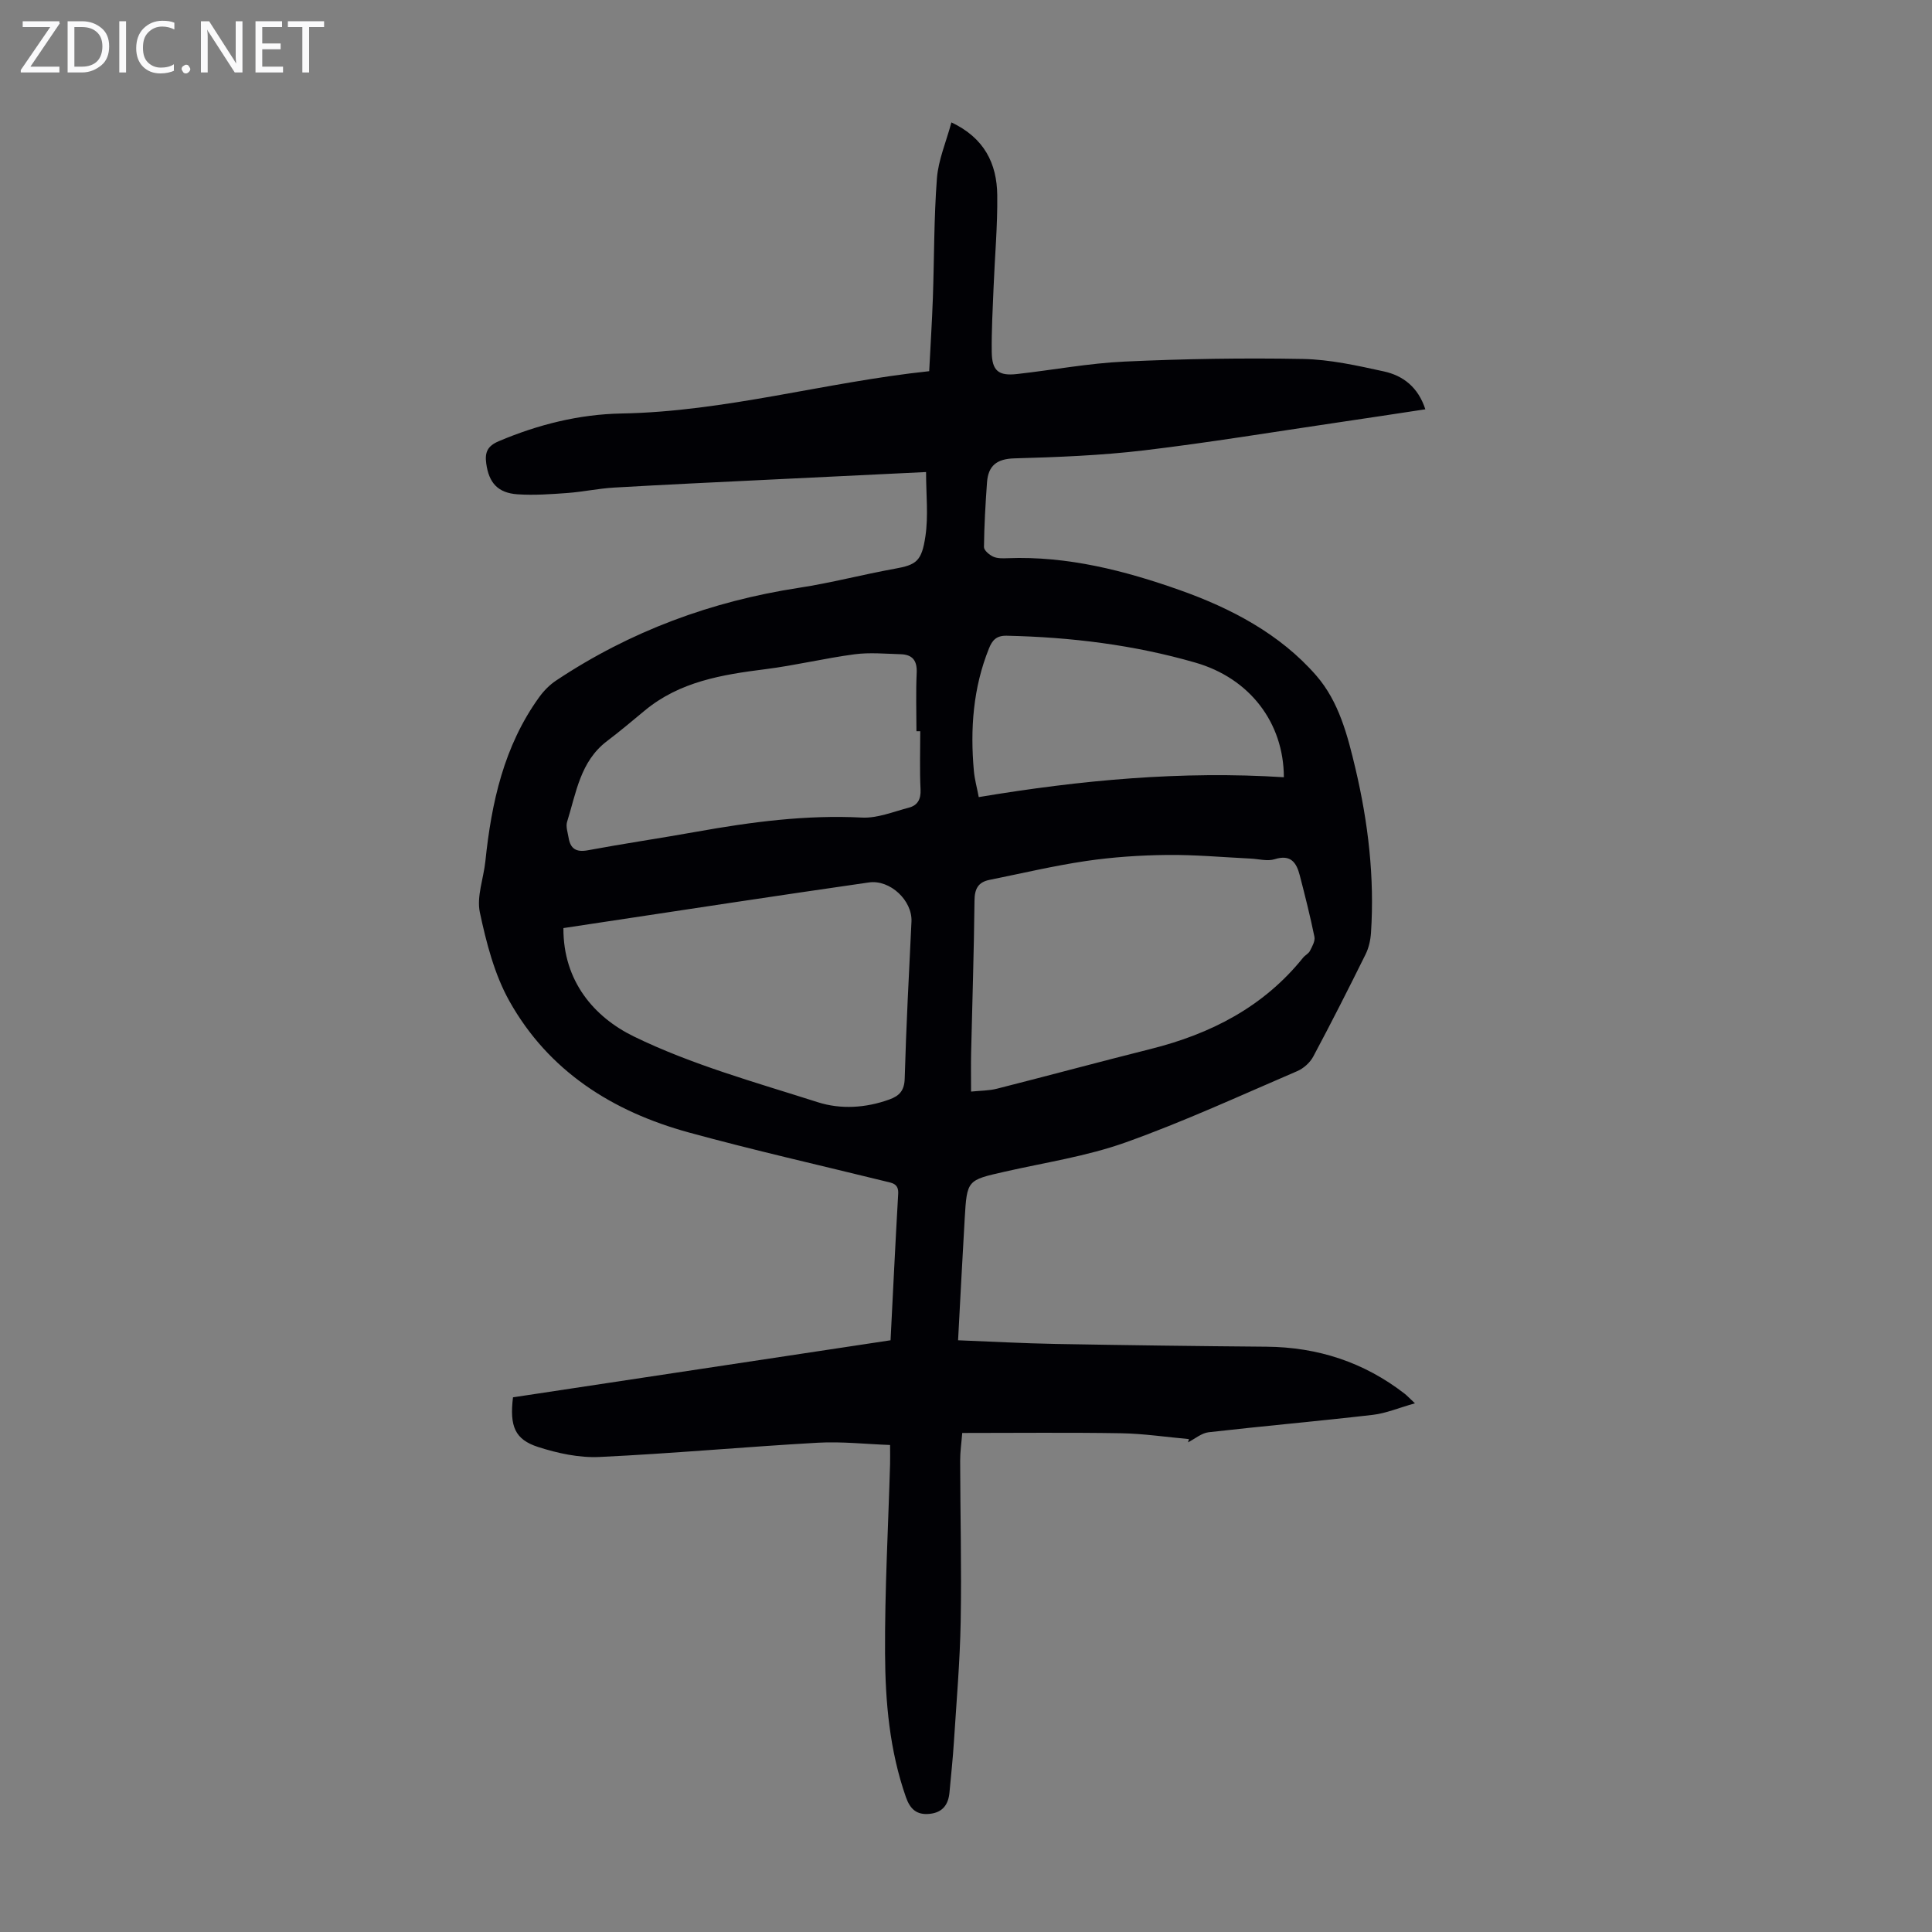 <svg enable-background="new 0 0 400 400" viewBox="0 0 400 400" xmlns="http://www.w3.org/2000/svg"><rect x="0" y="0" width="400" height="400" fill="#808080" stroke="none"/><g fill="#fafafb"><path d="m12.4 4.8-6.1 9h6v1.2h-8v-.5l6.1-8.9h-5.7v-1.2h7.6v.4z"/><path d="m14 15v-10.6h3c1.6 0 2.9.5 4 1.4s1.6 2.2 1.6 3.8-.5 3-1.6 3.9-2.4 1.5-4 1.5zm1.4-9.4v8.2h1.6c1.3 0 2.4-.4 3.1-1.1s1.1-1.8 1.1-3.1-.4-2.3-1.2-3-1.8-1-3.1-1z"/><path d="m26.1 4.4v10.6h-1.4v-10.6z"/><path d="m36.1 14.6c-.8.4-1.8.6-2.9.6-1.5 0-2.7-.5-3.6-1.4s-1.4-2.2-1.4-3.8c0-1.7.5-3.1 1.5-4.1s2.3-1.6 3.9-1.6c1 0 1.8.1 2.5.4v1.4c-.8-.4-1.6-.6-2.5-.6-1.2 0-2.1.4-2.9 1.2s-1.1 1.8-1.1 3.2c0 1.3.3 2.3 1 3s1.6 1.1 2.7 1.1c1 0 2-.2 2.7-.7v1.3z"/><path d="m37.6 14.3c0-.2.1-.5.3-.6s.4-.3.6-.3c.3 0 .5.1.6.3s.3.4.3.6-.1.4-.3.6-.4.3-.6.3c-.3 0-.5-.1-.6-.3s-.3-.4-.3-.6z"/><path d="m50.2 15h-1.6l-5.3-8.2c-.2-.2-.3-.5-.4-.7 0 .2.1.7.1 1.5v7.4h-1.4v-10.6h1.7l5.2 8.1c.2.4.4.6.4.7 0-.3-.1-.8-.1-1.5v-7.3h1.4z"/><path d="m58.6 15h-5.7v-10.6h5.5v1.2h-4.1v3.4h3.8v1.2h-3.8v3.6h4.3z"/><path d="m67.1 5.6h-3.1v9.4h-1.4v-9.4h-3v-1.2h7.5z"/></g><path d="m246.16 297.95c-4.68-.42-9.35-1.13-14.03-1.21-10.84-.18-21.69-.06-32.91-.06-.16 2.06-.44 3.91-.43 5.77.02 11.08.31 22.15.11 33.22-.15 8.37-.88 16.72-1.41 25.08-.22 3.45-.6 6.9-.91 10.35-.23 2.53-1.42 4.17-4.12 4.44-2.67.27-4.03-.98-4.9-3.46-3.38-9.65-4.27-19.7-4.32-29.75-.07-13.08.66-26.16 1.04-39.23.03-1.11 0-2.22 0-3.93-5.03-.18-10.02-.75-14.96-.47-15.07.85-30.12 2.24-45.2 2.95-4.21.2-8.66-.76-12.72-2.07-4.79-1.55-5.92-4.27-5.19-10.28 25.79-3.9 51.81-7.83 78.17-11.81.5-9.8.99-20.07 1.58-30.32.13-2.16-1.3-2.25-2.71-2.6-13.56-3.34-27.19-6.42-40.66-10.11-15.75-4.32-29-12.67-37.13-27.2-3.1-5.54-4.77-12.07-6.11-18.35-.7-3.3.77-7.04 1.14-10.59 1.26-12.14 3.83-23.86 11.15-33.99.95-1.31 2.16-2.55 3.51-3.44 15.32-10.2 32.14-16.42 50.32-19.2 6.62-1.01 13.13-2.74 19.73-3.93 4.52-.81 5.63-1.53 6.4-6.75.63-4.23.13-8.64.13-13.28-11.21.55-21.67 1.05-32.13 1.56-10.83.53-21.67 1.03-32.5 1.66-3.22.19-6.4.88-9.62 1.12-3.44.25-6.91.5-10.33.27-4.1-.28-5.94-2.4-6.48-6.39-.31-2.25.21-3.6 2.61-4.61 8.14-3.45 16.64-5.57 25.38-5.73 21.51-.38 42.17-6.48 63.72-8.76.26-5.16.58-10.15.76-15.14.29-8.26.21-16.55.84-24.79.29-3.8 1.9-7.5 3-11.58 6.84 3.23 9.41 8.55 9.49 15.04.08 6.36-.51 12.74-.76 19.11-.18 4.47-.44 8.94-.38 13.41.05 3.87 1.41 4.97 5.22 4.54 7.45-.83 14.86-2.24 22.32-2.58 12.28-.57 24.6-.77 36.89-.54 5.61.11 11.25 1.37 16.77 2.58 3.96.87 7.08 3.25 8.57 7.84-6.13.93-12.13 1.85-18.13 2.73-13.38 1.97-26.74 4.18-40.17 5.78-8.87 1.05-17.84 1.4-26.78 1.65-3.69.1-5.42 1.55-5.67 4.97-.32 4.46-.58 8.92-.63 13.39-.01.68 1.11 1.62 1.91 1.99.86.39 1.98.36 2.98.32 12.42-.49 24.37 2.6 35.75 6.64 10.43 3.7 20.63 9.01 28.16 17.66 4.7 5.4 6.49 12.42 8.12 19.29 2.63 11.16 3.96 22.47 3.21 33.95-.1 1.51-.45 3.12-1.12 4.47-3.52 7.11-7.1 14.18-10.84 21.18-.67 1.25-2 2.44-3.3 3-11.81 5.07-23.5 10.47-35.59 14.78-8.05 2.87-16.67 4.15-25.05 6.06-7.7 1.75-7.75 1.7-8.22 9.72-.49 8.26-.9 16.52-1.37 25.17 6.91.27 13.57.64 20.24.76 14.53.26 29.06.45 43.59.57 10.65.09 20.22 3.21 28.65 9.75.42.33.79.73 2.11 1.97-3.41.96-6.02 2.08-8.72 2.39-11.32 1.31-22.67 2.31-33.99 3.6-1.48.17-2.85 1.37-4.27 2.09.06-.26.13-.47.19-.67zm-45.11-71.95c1.9-.2 3.69-.17 5.37-.6 10.61-2.69 21.17-5.55 31.78-8.21 12.46-3.12 23.39-8.71 31.59-18.91.42-.52 1.13-.84 1.42-1.41.46-.91 1.11-2.03.93-2.91-.87-4.26-1.94-8.49-3.03-12.7-.68-2.64-1.84-4.43-5.2-3.37-1.5.47-3.32-.05-4.99-.13-5.78-.28-11.57-.82-17.34-.75-5.58.06-11.2.44-16.72 1.25-6.71.99-13.34 2.57-20 3.91-2.34.47-3.08 1.86-3.1 4.28-.11 10.52-.46 21.03-.7 31.55-.06 2.51-.01 5.05-.01 8zm-84.4-33.85c-.07 11.02 6.41 18.46 14.58 22.44 12.04 5.87 25.21 9.5 38.05 13.6 4.77 1.53 9.94 1.22 14.84-.55 2.08-.75 3.12-1.83 3.19-4.34.3-10.83.88-21.66 1.4-32.49.21-4.37-4.43-8.74-8.81-8.11-9.51 1.36-19 2.78-28.5 4.2-11.49 1.72-22.96 3.47-34.75 5.25zm73.88-40.76c-.26 0-.52 0-.79 0 0-4.02-.14-8.05.05-12.07.12-2.57-.88-3.8-3.32-3.87-3.18-.09-6.4-.4-9.52.01-6.19.82-12.3 2.31-18.5 3.09-8.95 1.13-17.71 2.55-24.96 8.56-2.58 2.14-5.14 4.3-7.82 6.33-5.55 4.21-6.38 10.73-8.26 16.71-.3.97.13 2.2.31 3.29.38 2.3 1.58 3.05 3.99 2.6 7.47-1.39 14.98-2.49 22.46-3.83 11.34-2.03 22.69-3.54 34.29-2.94 3.19.16 6.49-1.21 9.7-2.05 1.8-.47 2.53-1.72 2.43-3.77-.2-4.01-.06-8.04-.06-12.06zm75.28 9.53c-.03-11.33-7.1-20.5-18.31-23.73-12.74-3.68-25.81-5.28-39.07-5.57-2.16-.05-3 .96-3.67 2.62-3.3 8.18-3.91 16.7-3.13 25.38.15 1.71.63 3.4 1.01 5.41 21.2-3.54 42.09-5.46 63.17-4.11z" fill="#010105"/></svg>